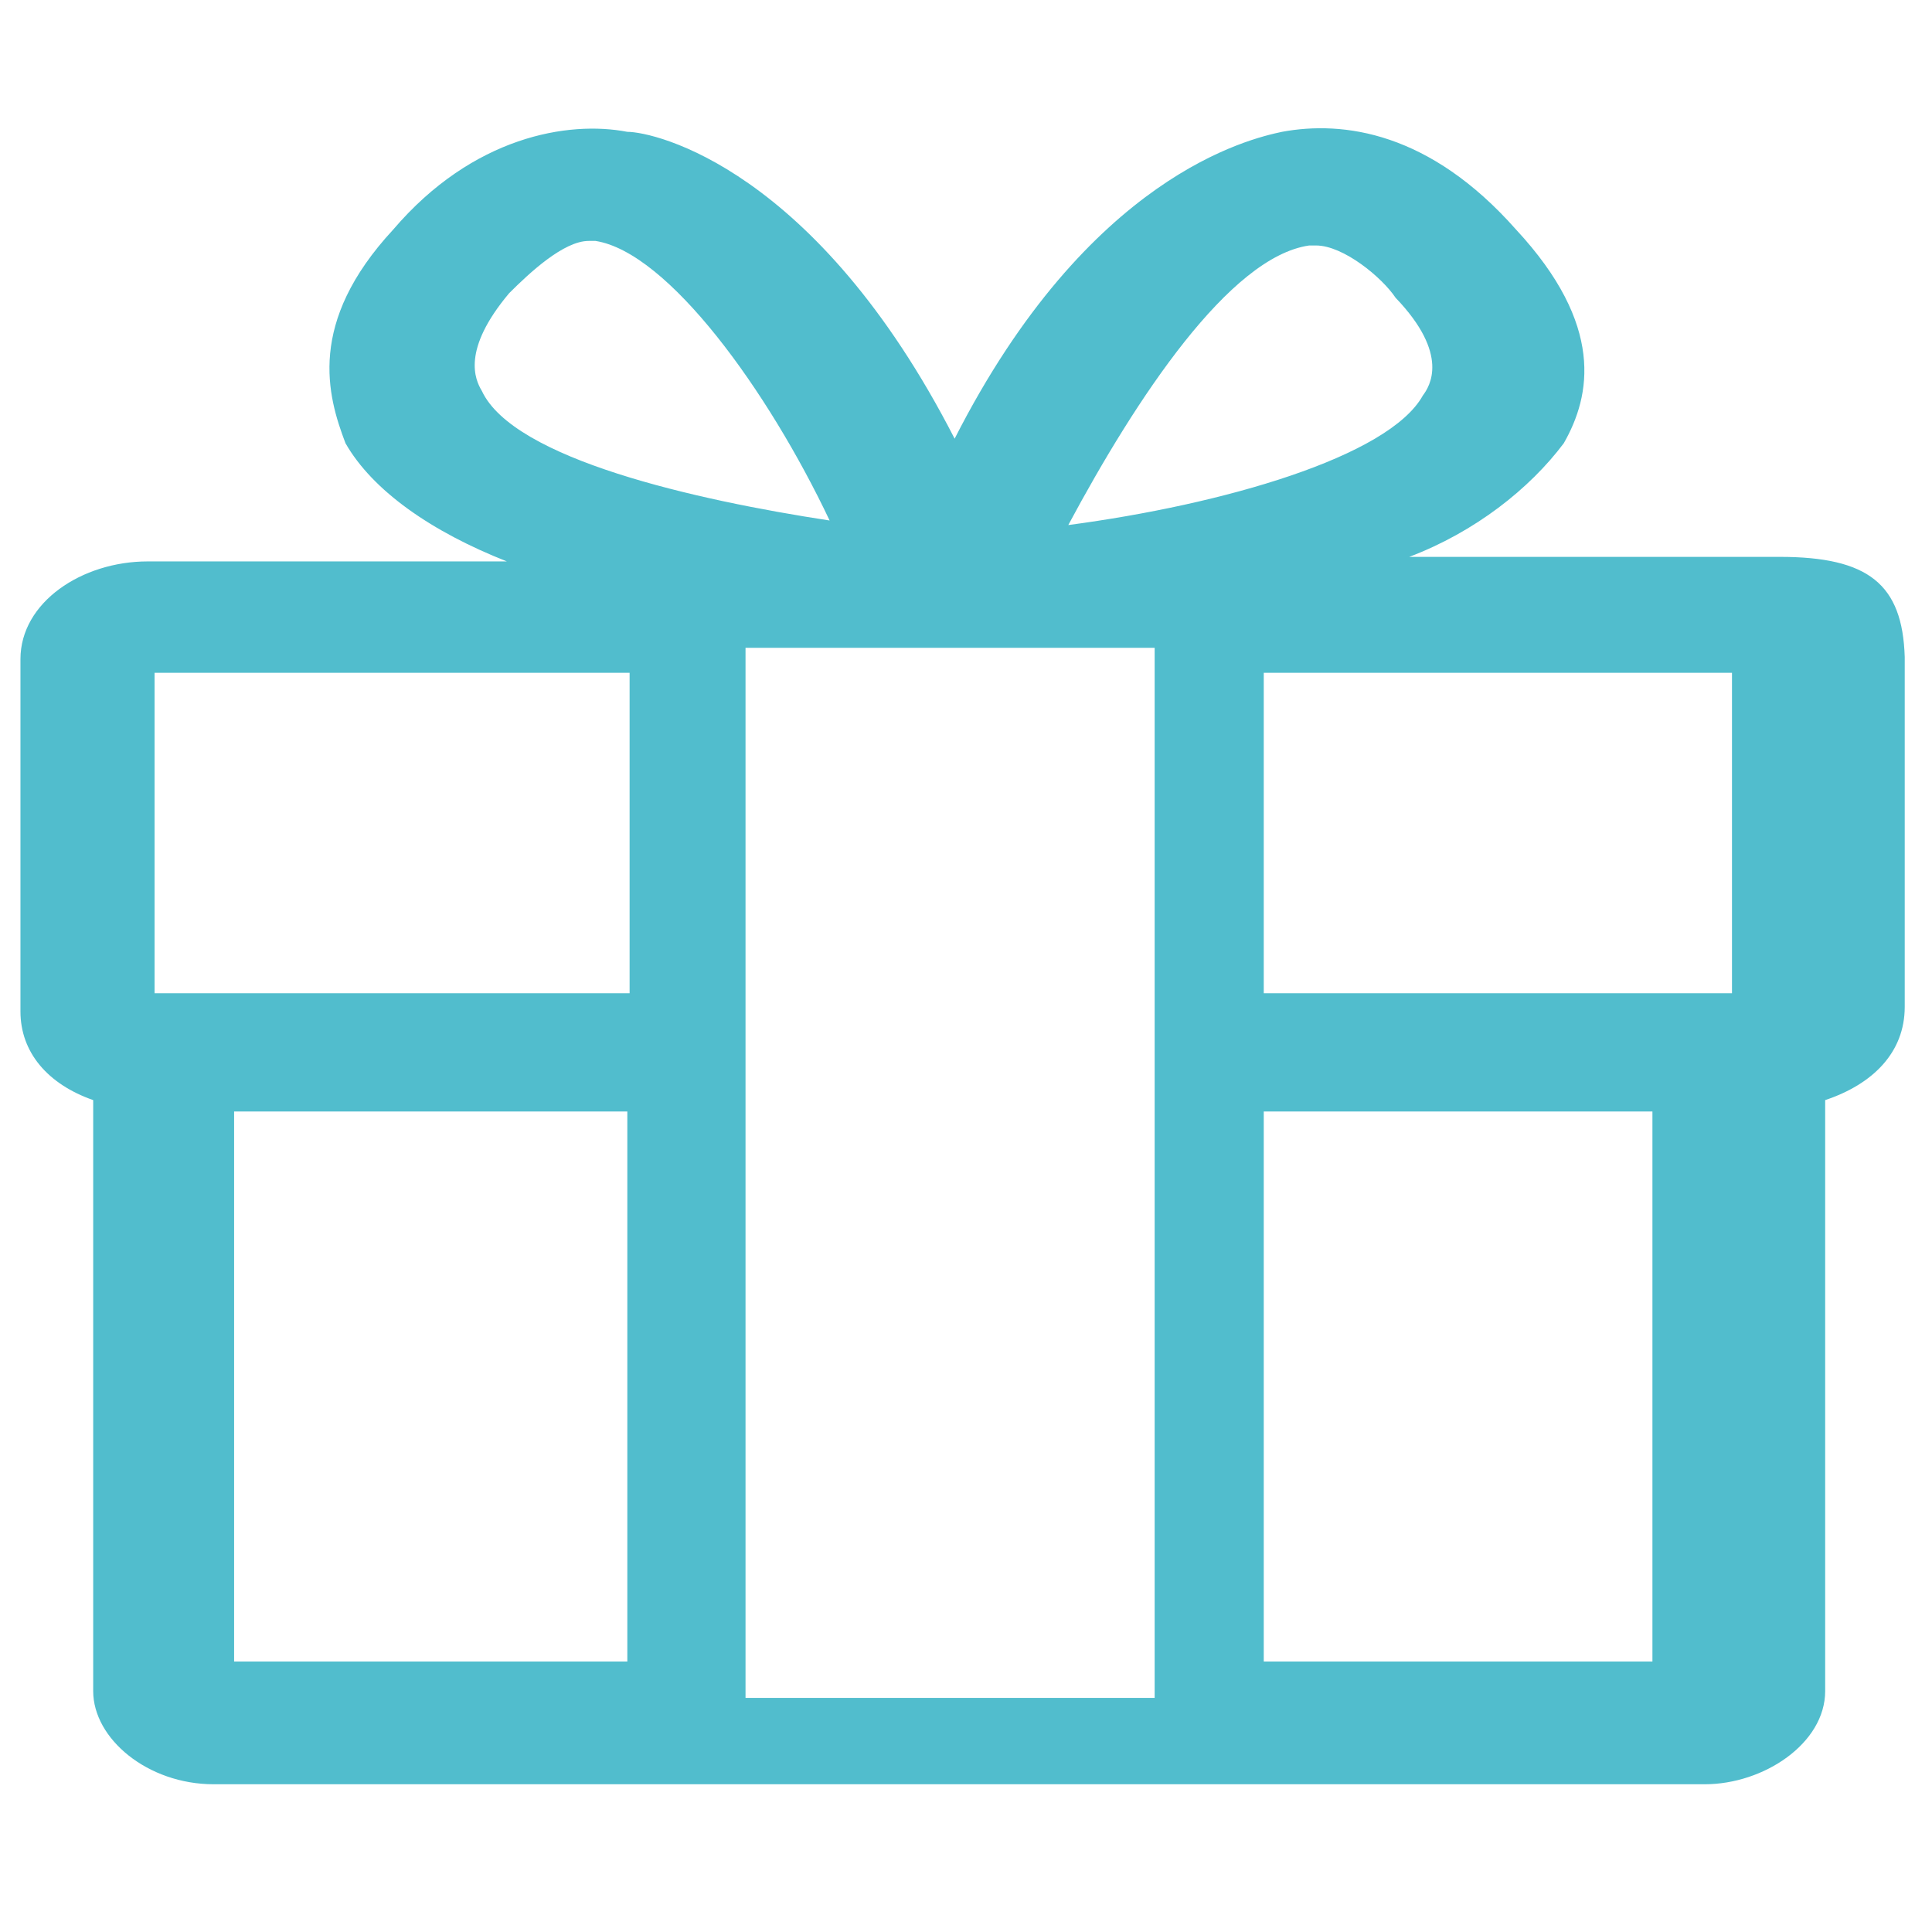 <?xml version="1.0" encoding="UTF-8"?> <svg xmlns="http://www.w3.org/2000/svg" xmlns:xlink="http://www.w3.org/1999/xlink" version="1.1" id="Layer_1" x="0px" y="0px" viewBox="0 0 85 85" style="enable-background:new 0 0 85 85;" xml:space="preserve"> <style type="text/css"> .st0{fill:#51BDCD;} </style> <path class="st0" d="M78.3,24.5L62,24.5c2.9-1.1,5.3-3,6.8-5c1.2-2.1,1.8-5.2-2.1-9.4c-3.8-4.3-7.6-4.8-10.3-4.3 C55,6.1,47.9,7.7,42,19.3C35.9,7.4,28.8,5.8,27.6,5.8c-2.6-0.5-6.8,0.2-10.3,4.3c-3.8,4.1-2.9,7.3-2.1,9.4c1.2,2.1,3.8,3.9,7.1,5.2 H6.5c-2.9,0-5.6,1.8-5.6,4.3v15.5c0,1.8,1.2,3.2,3.2,3.9v26c0,2.1,2.4,4.1,5.3,4.1H75c2.6,0,5.3-1.8,5.3-4.1v-26 c2.1-0.7,3.5-2.1,3.5-4.1V28.9C83.7,25.7,82.2,24.5,78.3,24.5z M57.6,10.8h0.3c1.2,0,2.9,1.4,3.5,2.3c2.4,2.5,1.5,3.9,1.2,4.3 c-1.5,2.7-8.8,4.8-15.6,5.7C50,17.5,54.1,11.3,57.6,10.8z M21.2,17.2c-0.3-0.5-0.9-1.8,1.2-4.3c0.9-0.9,2.4-2.3,3.5-2.3 c0.3,0,0.3,0,0.3,0c3.2,0.5,7.6,6.6,10.3,12.3C30.6,22,22.6,20.2,21.2,17.2z M27.6,73.1H10.3V48.9h17.3V73.1z M27.6,43.7H6.8V29.6 h20.9V43.7z M50.8,74.7h-18V28.5h18V74.7z M72.6,73.1H55.6V48.9h17.1V73.1z M76.2,43.7H55.6V29.6h20.6V43.7z"></path> </svg> 